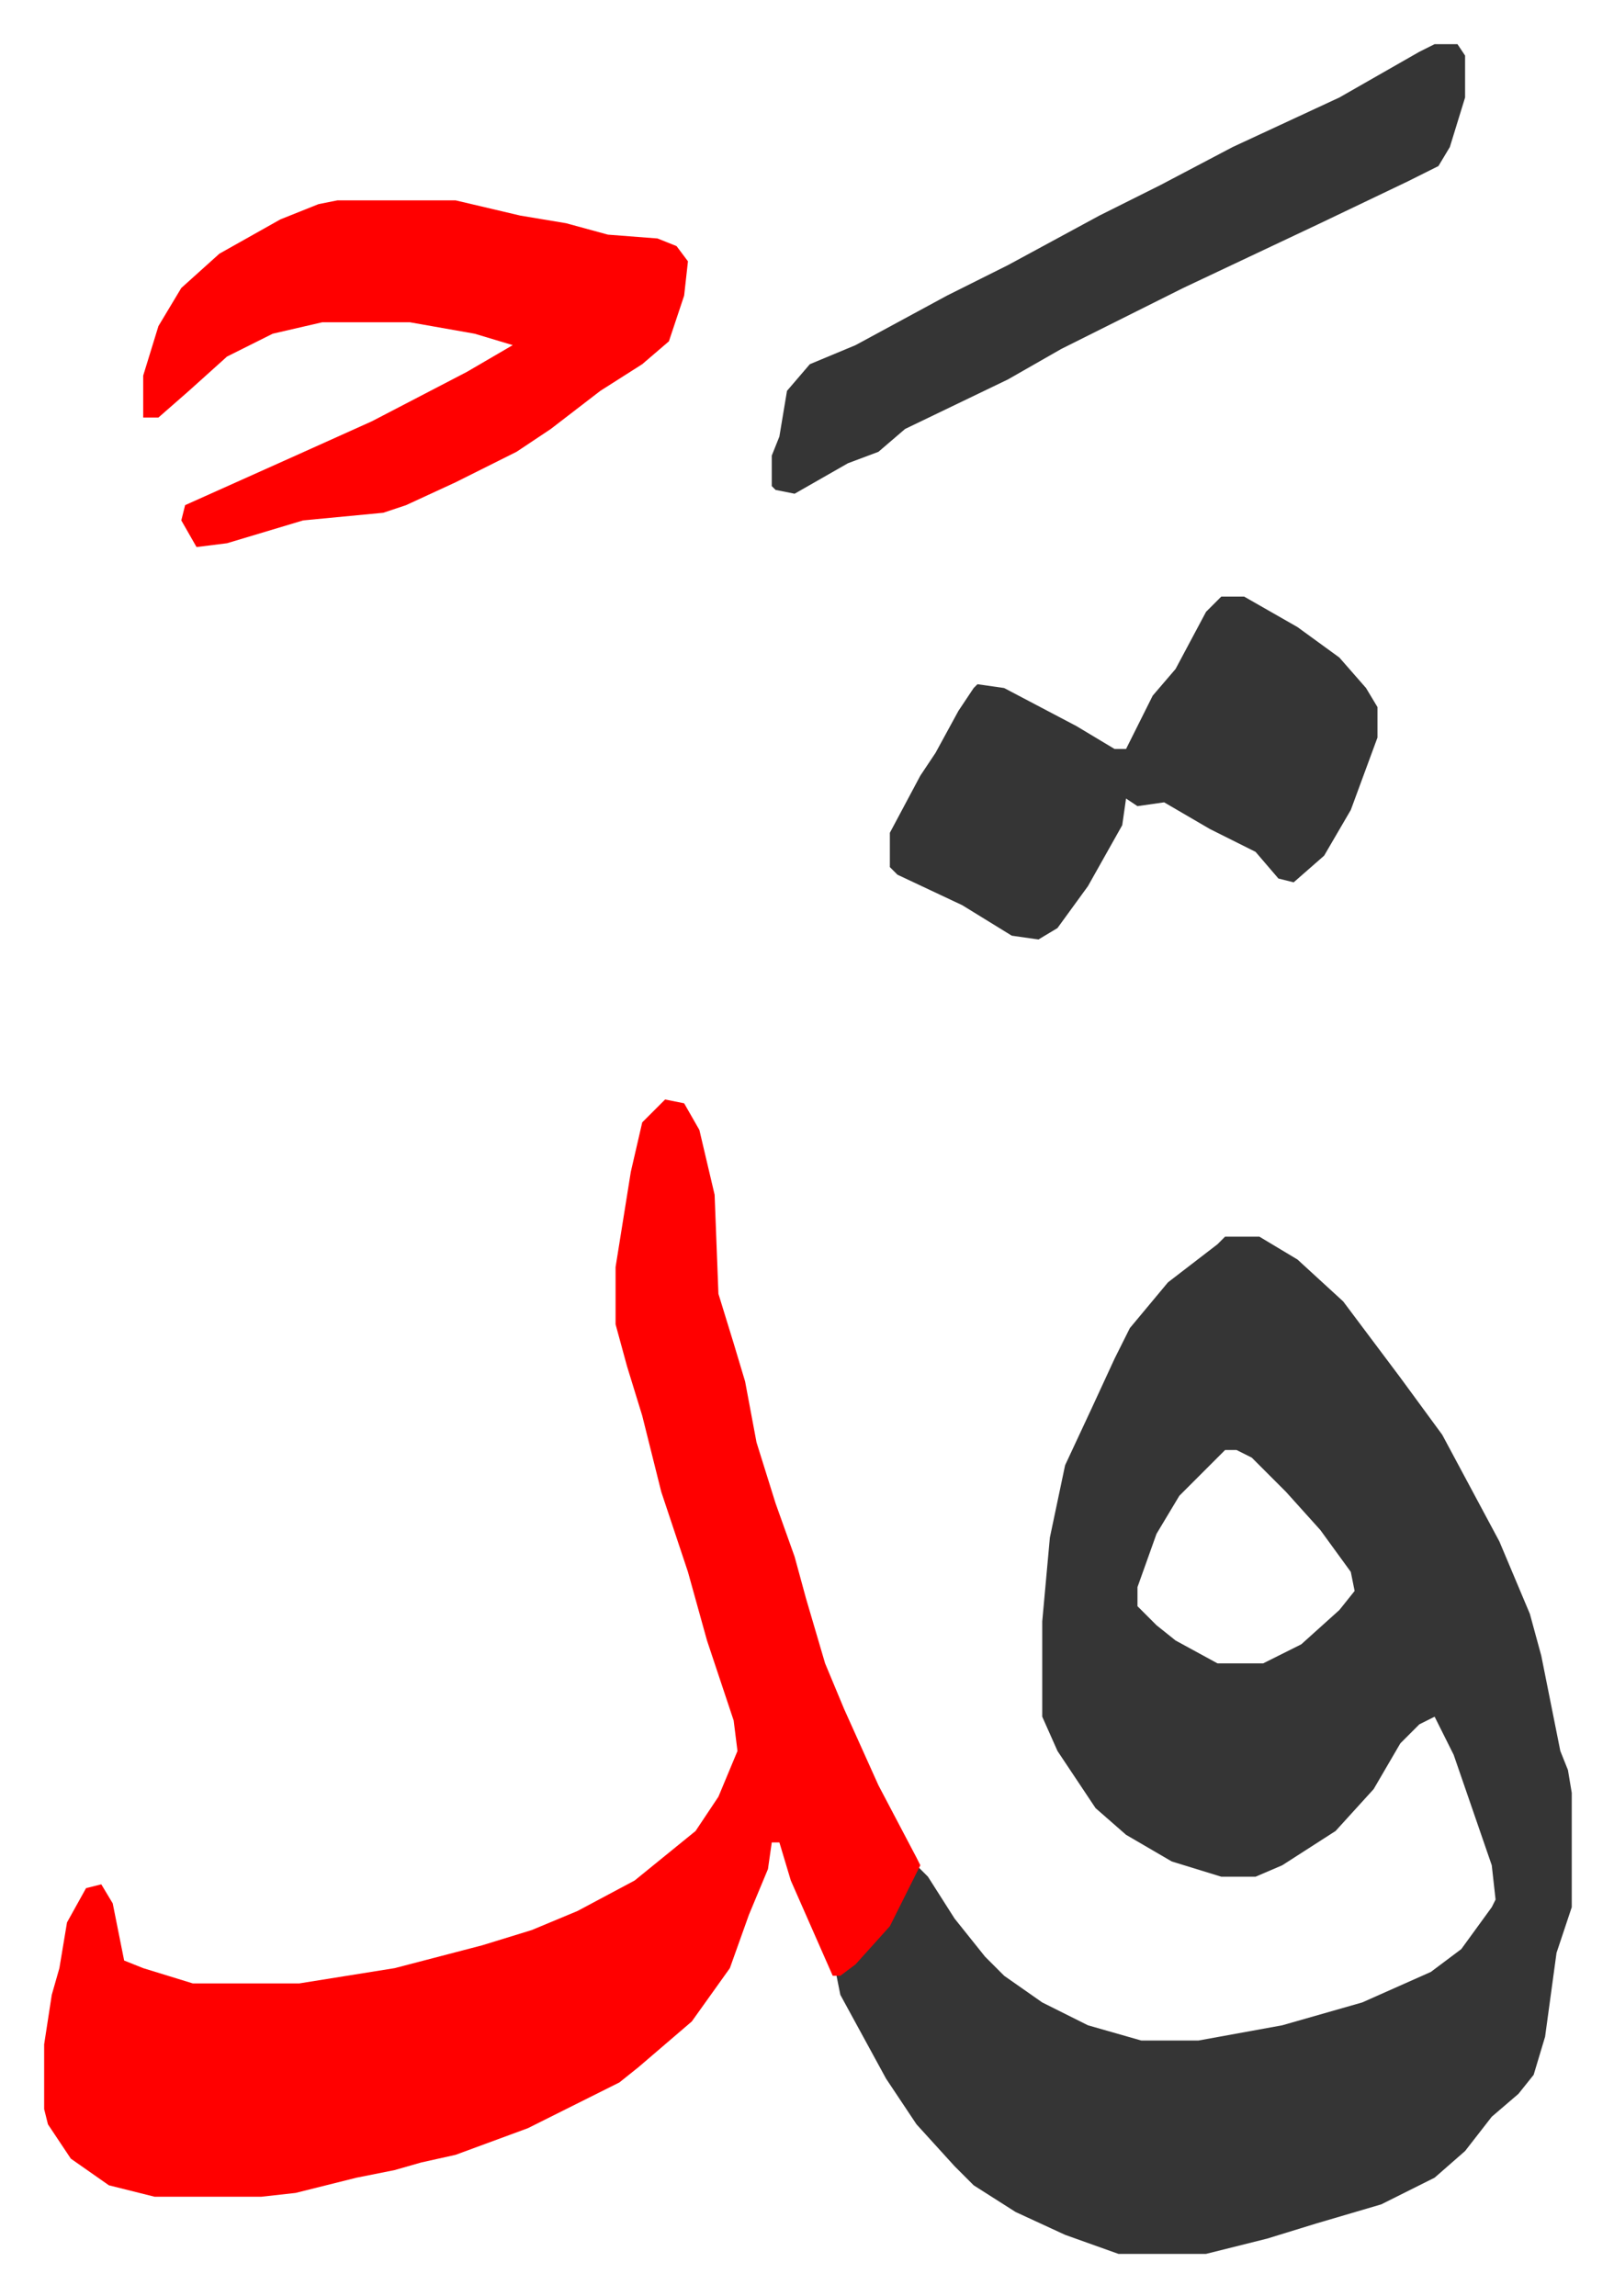 <svg xmlns="http://www.w3.org/2000/svg" role="img" viewBox="-11.59 411.41 423.68 602.68"><path fill="#353535" id="rule_normal" d="M310 736h9l10 6 12 11 15 20 11 15 15 28 8 19 3 11 5 25 2 5 1 6v30l-4 12-3 22-3 10-4 5-7 6-7 9-8 7-14 7-17 5-13 4-16 4h-23l-14-5-13-6-11-7-5-5-10-11-8-12-12-22-1-5 10-9 7-11 4-9 3 3 7 11 8 10 5 5 10 7 12 6 14 4h15l22-4 21-6 18-8 8-6 8-11 1-2-1-9-10-29-5-10-4 2-5 5-7 12-10 11-14 9-7 3h-9l-13-4-12-7-8-7-10-15-4-9v-25l2-22 4-19 7-15 6-13 4-8 10-12 13-10zm0 56l-12 12-6 10-5 14v5l5 5 5 4 11 6h12l10-5 10-9 4-5-1-5-8-11-9-10-9-9-4-2z"/><path fill="#ff0000" id="rule_qalqalah" d="M163 700l5 1 4 7 4 17 1 26 4 13 3 10 3 16 5 16 5 14 3 11 5 17 5 12 9 20 10 19 1 2-8 16-9 10-4 3h-2l-11-25-3-10h-2l-1 7-5 12-5 14-10 14-14 12-5 4-8 4-16 8-19 7-9 2-7 2-10 2-16 4-9 1H29l-12-3-10-7-6-9-1-4v-17l2-13 2-7 2-12 5-9 4-1 3 5 3 15 5 2 13 4h28l25-4 23-6 13-4 12-5 15-8 16-13 6-9 5-12-1-8-3-9-4-12-5-18-7-21-5-20-4-13-3-11v-15l4-25 3-13 5-5zM77 464h31l17 4 12 2 11 3 13 1 5 2 3 4-1 9-4 12-7 6-11 7-13 10-9 6-16 8-13 6-6 2-21 2-20 6-8 1-4-7 1-4 29-13 20-9 25-13 12-7-10-3-17-3H73l-13 3-12 6-10 9-8 7h-4v-11l4-13 6-10 10-9 16-9 10-4z"/><path fill="#353535" id="rule_normal" d="M309 568h6l14 8 11 8 7 8 3 5v8l-7 19-7 12-8 7-4-1-6-7-12-6-12-7-7 1-3-2-1 7-9 16-8 11-5 3-7-1-13-8-17-8-2-2v-9l8-15 4-6 6-11 4-6 1-1 7 1 19 10 10 6h3l7-14 6-7 8-15zm56-145h6l2 3v11l-4 13-3 5-8 4-23 11-36 17-16 8-16 8-14 8-27 13-7 6-8 3-14 8-5-1-1-1v-8l2-5 2-12 6-7 12-5 24-13 16-8 24-13 16-8 19-10 28-13 21-12z"/></svg>
